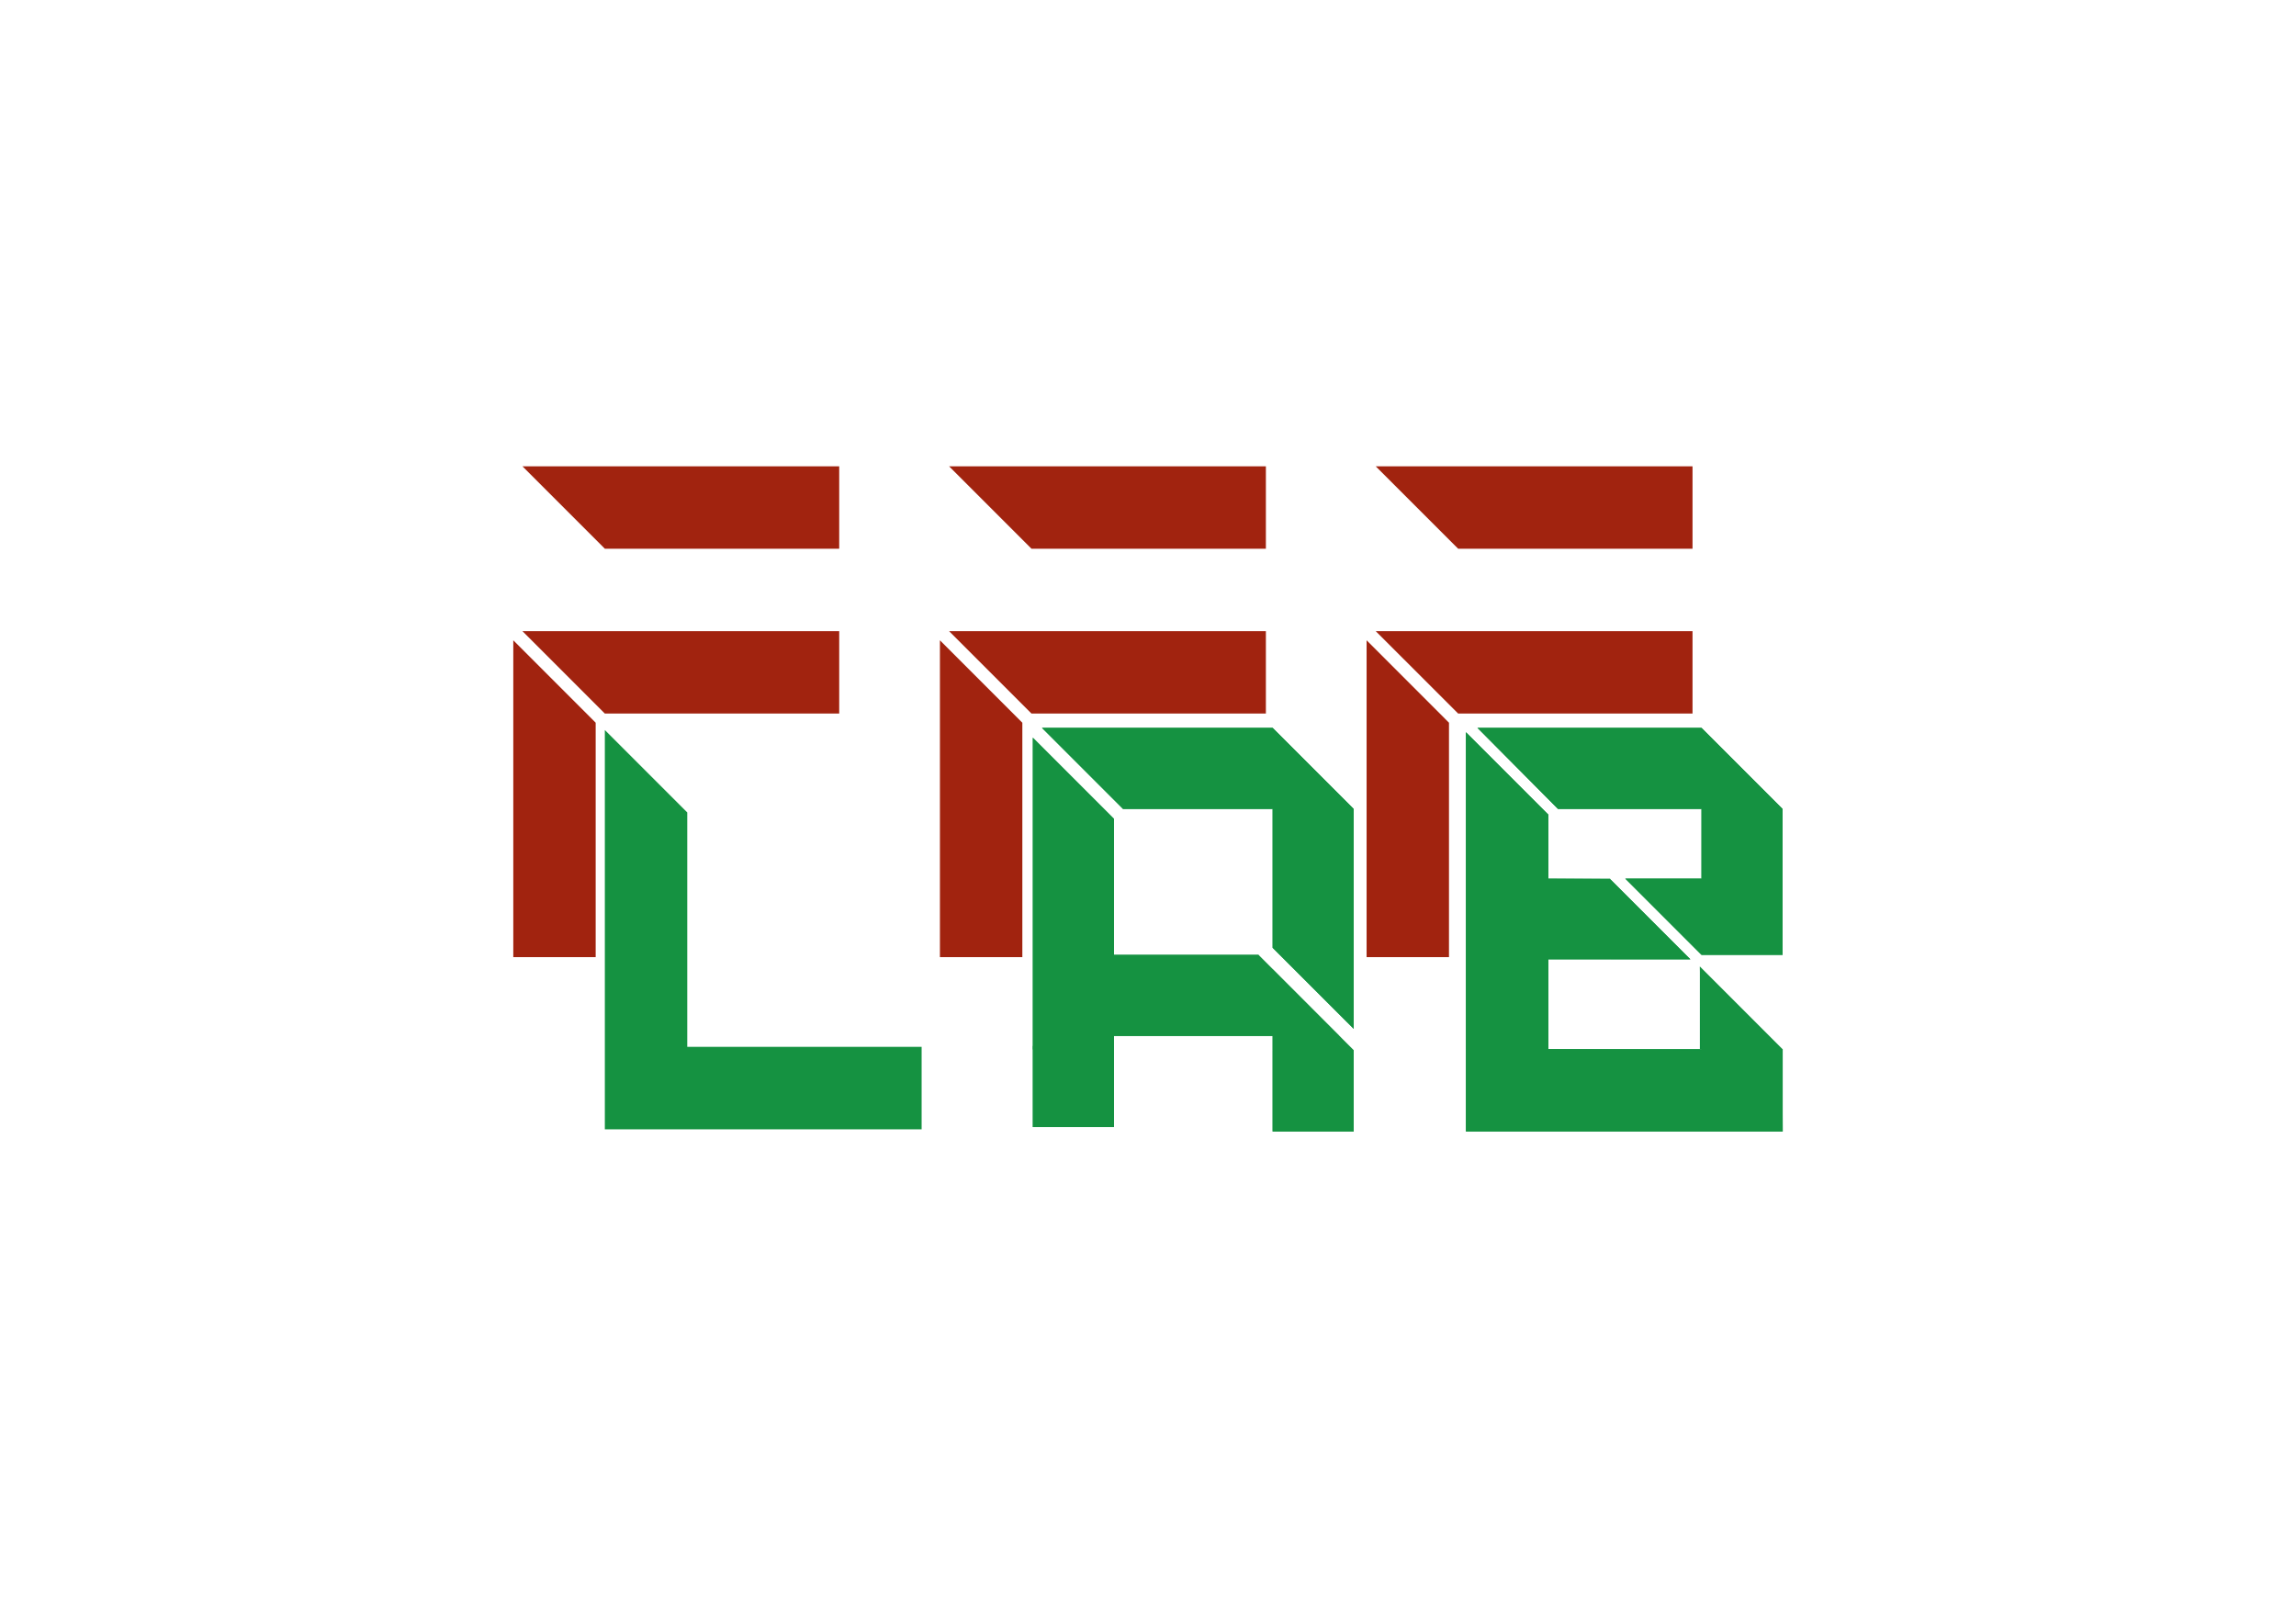 <?xml version="1.0" encoding="utf-8"?>
<svg xmlns="http://www.w3.org/2000/svg" xmlns:xlink="http://www.w3.org/1999/xlink" version="1.1" id="Ebene_1" x="0px" y="0px" width="841.89px" height="595.28px" viewBox="0 0 841.89 595.28" style="enable-background:new 0 0 841.89 595.28;" xml:space="preserve">
<style type="text/css">
	.st0{fill:#109140;}
	.st1{fill:#A1230F;}
	.st2{fill:#159241;}
</style>
<polygon class="st0" points="590.4,351.7 590.4,322.29 619.81,351.7 "></polygon>
<polygon class="st0" points="623.3,384.6 623.3,354.39 653.51,384.6 "></polygon>
<polygon class="st0" points="567.74,298.66 537.52,268.45 537.52,384.6 567.74,384.6 "></polygon>
<rect x="537.52" y="384.6" class="st0" width="116.16" height="30.21"></rect>
<polygon class="st0" points="466.64,385.08 466.64,355.35 496.38,385.08 "></polygon>
<polygon class="st0" points="461.36,379.8 461.36,350.06 491.1,379.8 "></polygon>
<polygon class="st0" points="408.46,300.19 378.72,270.45 378.72,384.76 408.46,384.76 "></polygon>
<rect x="466.64" y="385.08" class="st0" width="29.74" height="29.74"></rect>
<rect x="408.46" y="350.06" class="st0" width="52.98" height="29.74"></rect>
<polygon class="st0" points="466.64,296.58 466.64,266.84 496.38,296.58 "></polygon>
<polygon class="st0" points="623.89,322.13 623.89,350.06 595.96,322.13 "></polygon>
<polygon class="st0" points="653.64,296.58 623.9,266.84 623.9,296.58 "></polygon>
<rect x="623.9" y="296.58" class="st0" width="29.74" height="53.49"></rect>
<polygon class="st0" points="623.9,296.58 623.9,266.84 541.74,266.84 571.29,296.58 "></polygon>
<rect x="567.74" y="322.13" class="st0" width="22.66" height="29.57"></rect>
<rect x="378.72" y="383.47" class="st0" width="29.74" height="29.74"></rect>
<polygon class="st0" points="411.8,296.58 382.06,266.84 466.64,266.84 466.64,296.58 "></polygon>
<polygon class="st0" points="466.64,347.46 496.38,377.19 496.38,296.58 466.64,296.58 "></polygon>
<polygon class="st1" points="221.78,261.6 191.57,231.39 307.72,231.39 307.72,261.6 "></polygon>
<polygon class="st1" points="218.42,264.96 188.21,234.74 188.21,350.9 218.42,350.9 "></polygon>
<polygon class="st1" points="221.78,201.17 191.57,170.96 307.72,170.96 307.72,201.17 "></polygon>
<polygon class="st1" points="378.22,261.6 348.01,231.39 464.17,231.39 464.17,261.6 "></polygon>
<polygon class="st1" points="374.87,264.96 344.65,234.74 344.65,350.9 374.87,350.9 "></polygon>
<polygon class="st1" points="378.22,201.17 348.01,170.96 464.17,170.96 464.17,201.17 "></polygon>
<polygon class="st1" points="534.67,261.6 504.45,231.39 620.61,231.39 620.61,261.6 "></polygon>
<polygon class="st1" points="531.31,264.96 501.1,234.74 501.1,350.9 531.31,350.9 "></polygon>
<polygon class="st1" points="534.67,201.17 504.45,170.96 620.61,170.96 620.61,201.17 "></polygon>
<g>
	<polygon class="st2" points="221.78,267.64 252,297.86 252,383.8 337.94,383.8 337.94,414.02 221.78,414.02  "></polygon>
</g>
<g>
	<polygon class="st2" points="378.72,413.2 408.46,413.2 408.46,379.8 466.64,379.8 466.64,414.82 496.38,414.82 496.38,385.08    461.43,350.06 408.46,350.06 408.46,300.19 378.72,270.45  "></polygon>
</g>
<g>
	<polygon class="st2" points="382.06,266.84 411.8,296.58 466.64,296.58 466.64,347.46 496.38,377.19 496.38,296.58 466.64,266.84     "></polygon>
</g>
<g>
	<polygon class="st2" points="537.52,268.45 537.52,414.82 653.68,414.82 653.51,384.6 623.3,354.39 623.89,385.08 567.74,384.6    567.74,351.7 619.81,351.7 590.4,322.29 567.74,322.13 567.74,298.66  "></polygon>
</g>
<g>
	<polygon class="st2" points="571.29,296.58 623.9,296.58 623.89,322.13 595.96,322.13 623.89,350.06 653.64,350.06 653.64,296.58    623.9,266.84 541.74,266.84  "></polygon>
</g>
</svg>

